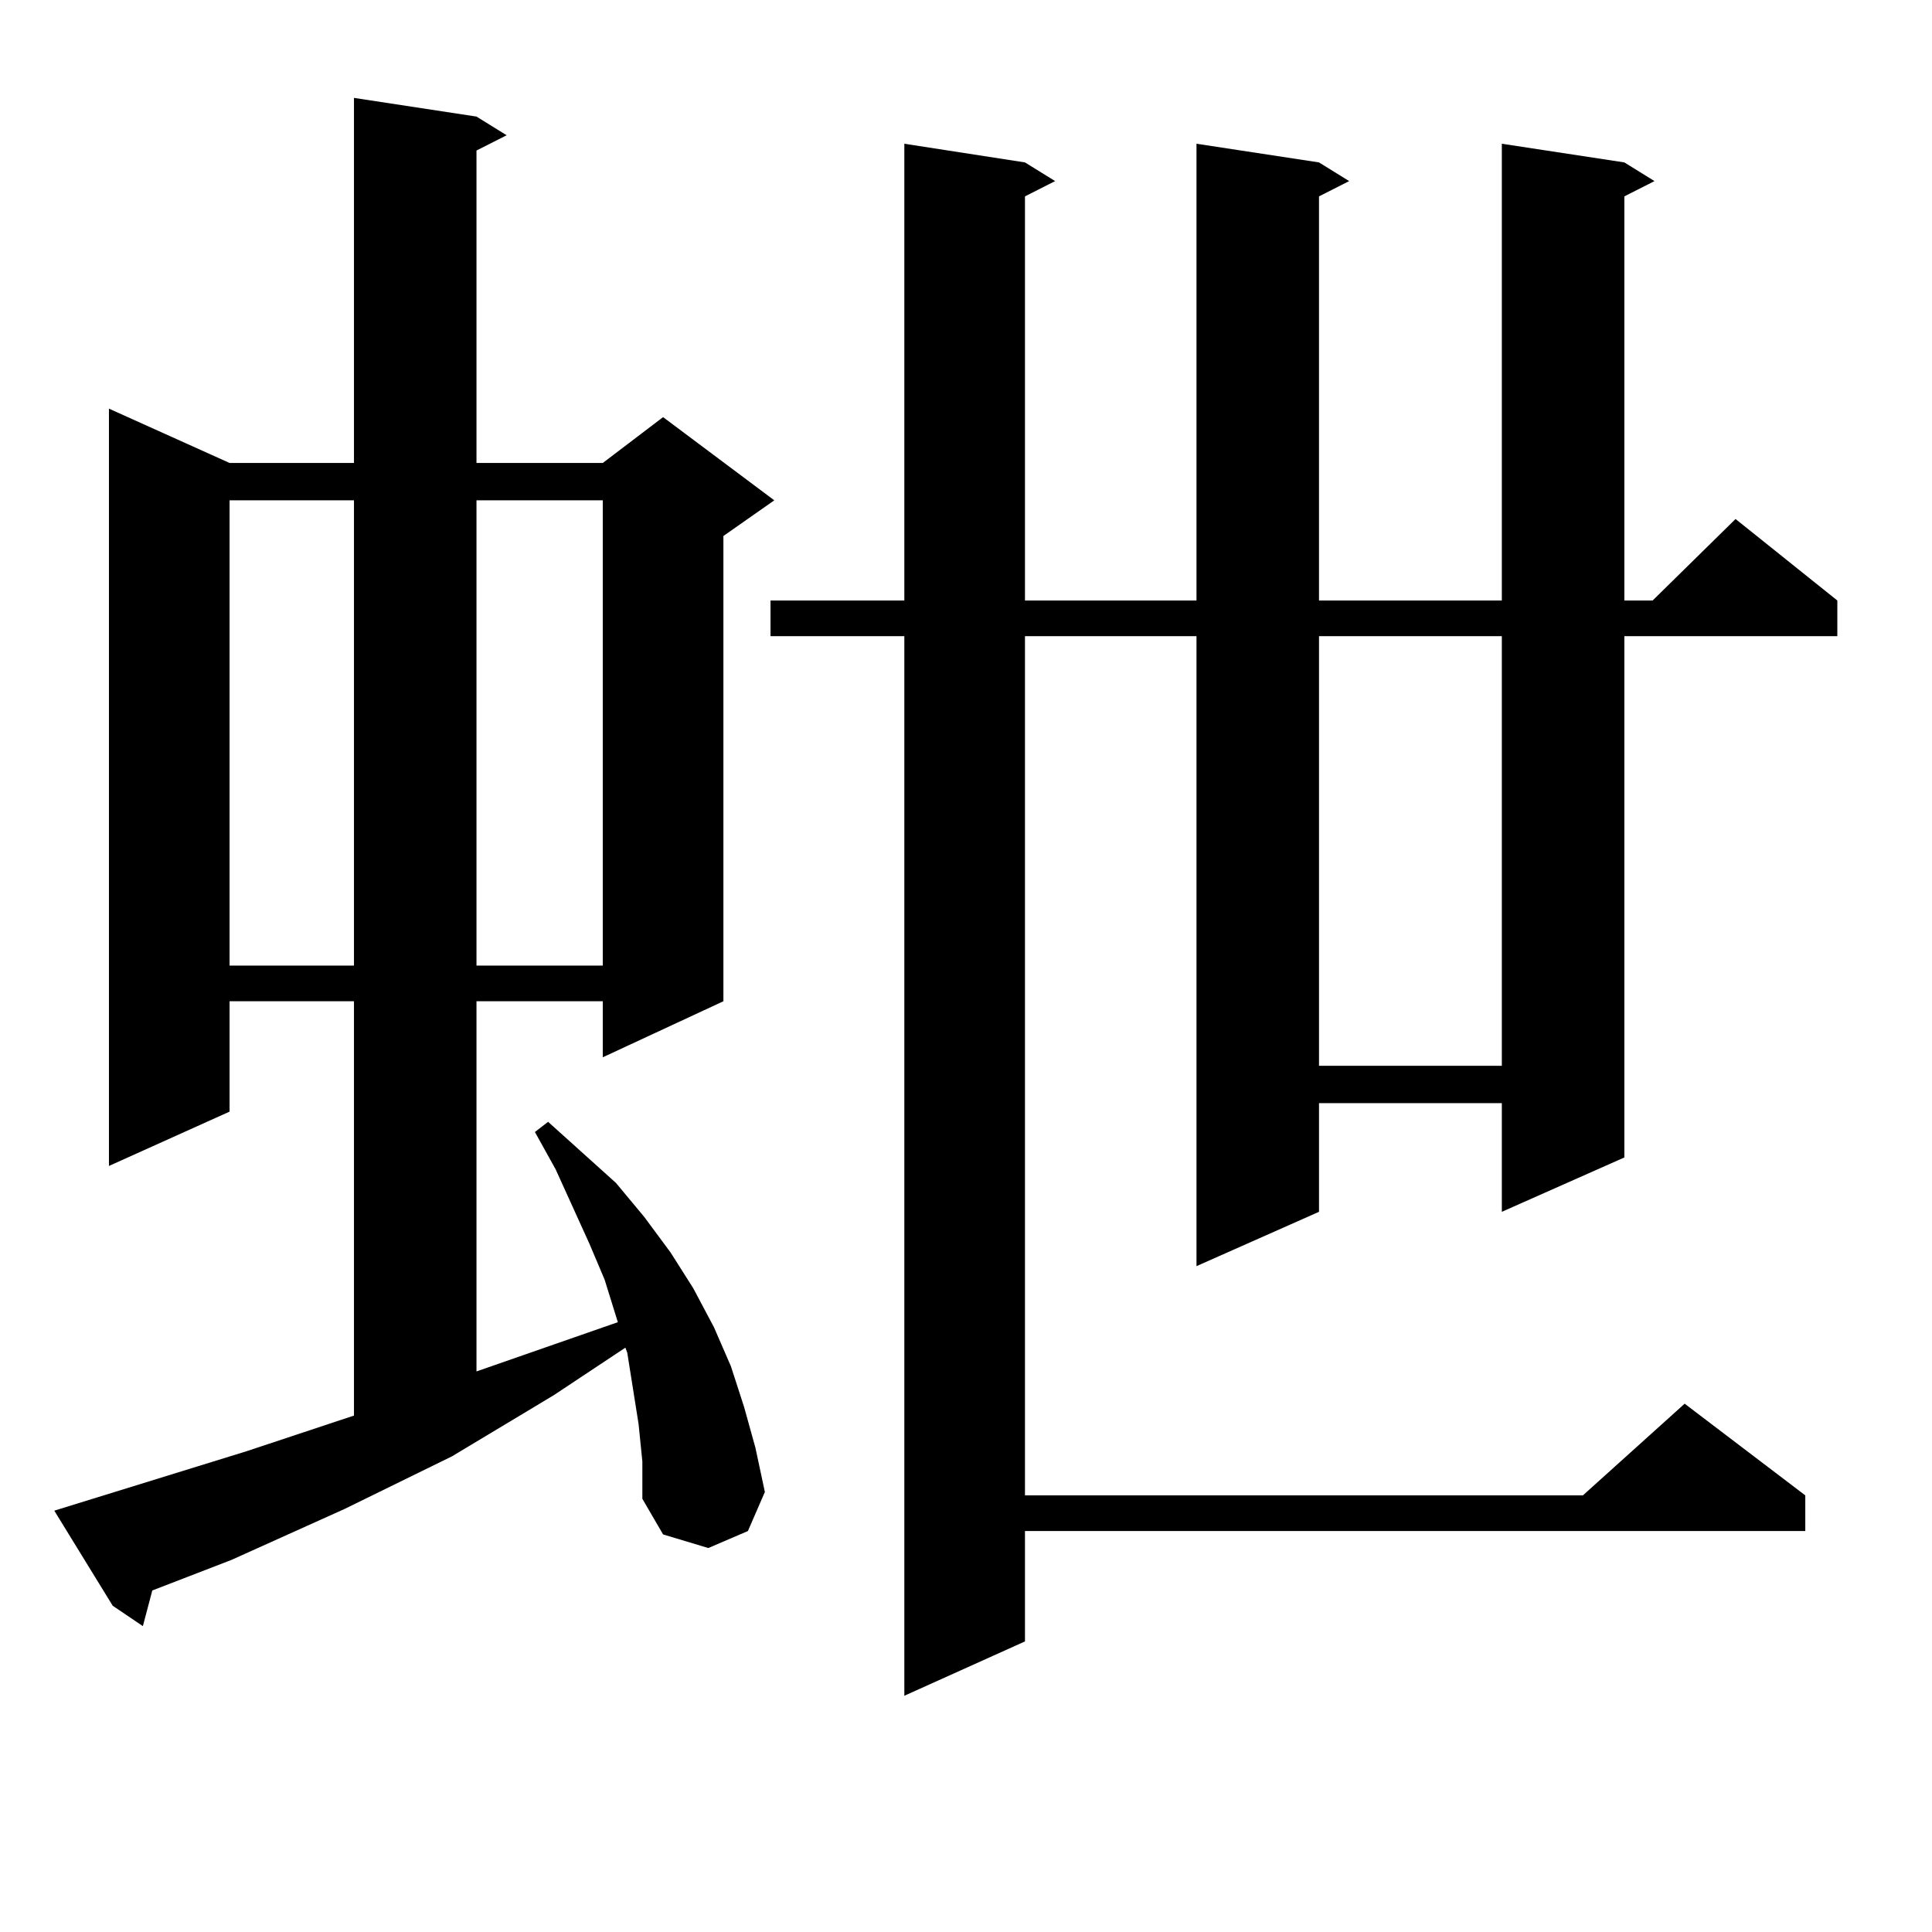 <?xml version="1.0" encoding="utf-8"?>
<!-- Generator: Adobe Illustrator 16.0.0, SVG Export Plug-In . SVG Version: 6.00 Build 0)  -->
<!DOCTYPE svg PUBLIC "-//W3C//DTD SVG 1.1//EN" "http://www.w3.org/Graphics/SVG/1.1/DTD/svg11.dtd">
<svg version="1.1" id="图层_1" xmlns="http://www.w3.org/2000/svg" xmlns:xlink="http://www.w3.org/1999/xlink" x="0px" y="0px"
	 width="1000px" height="1000px" viewBox="0 0 1000 1000" enable-background="new 0 0 1000 1000" xml:space="preserve">
<path d="M330.528,737.094l-2.927-18.457l-2.927-18.457l-0.976-2.637l-37.072,24.609l-52.682,31.641l-55.608,27.246l-58.535,26.367
	l-40.975,15.82l-4.878,18.457L58.34,831.136l-30.243-49.219l99.51-30.762l55.608-18.457V518.246h-64.389v57.129L56.389,603.5
	V211.508l62.438,28.125h64.389V50.668l63.413,9.668l15.609,9.668l-15.609,7.91v161.719h65.364l31.219-23.73l57.56,43.066
	l-26.341,18.457v240.82l-62.438,29.004v-29.004h-65.364v191.602l73.169-25.488l-6.829-21.973l-7.805-18.457l-17.561-38.672
	l-10.731-19.336l6.829-5.273l17.561,15.82l17.561,15.82l14.634,17.578l13.658,18.457l11.707,18.457l10.731,20.215l8.78,20.215
	l6.829,21.094l5.854,21.094l4.878,22.852l-8.78,20.215l-20.487,8.789l-23.414-7.031l-10.731-18.457v-19.336L330.528,737.094z
	 M118.826,258.969v240.82h64.389v-240.82H118.826z M246.628,258.969v240.82h65.364v-240.82H246.628z M840.76,84.066l15.609,9.668
	l-15.609,7.91v209.18h14.634l42.926-42.188l52.682,42.188v18.457H840.76v269.824l-63.413,28.125v-56.25h-94.632v56.25
	l-63.413,28.125V329.281h-88.778v444.727h288.773l52.682-47.461l62.438,47.461v18.457H530.523v57.129l-62.438,28.125V329.281
	h-69.267v-18.457h69.267V74.398l62.438,9.668l15.609,9.668l-15.609,7.91v209.18h88.778V74.398l63.413,9.668l15.609,9.668
	l-15.609,7.91v209.18h94.632V74.398L840.76,84.066z M682.715,329.281v222.363h94.632V329.281H682.715z"/>
</svg>

